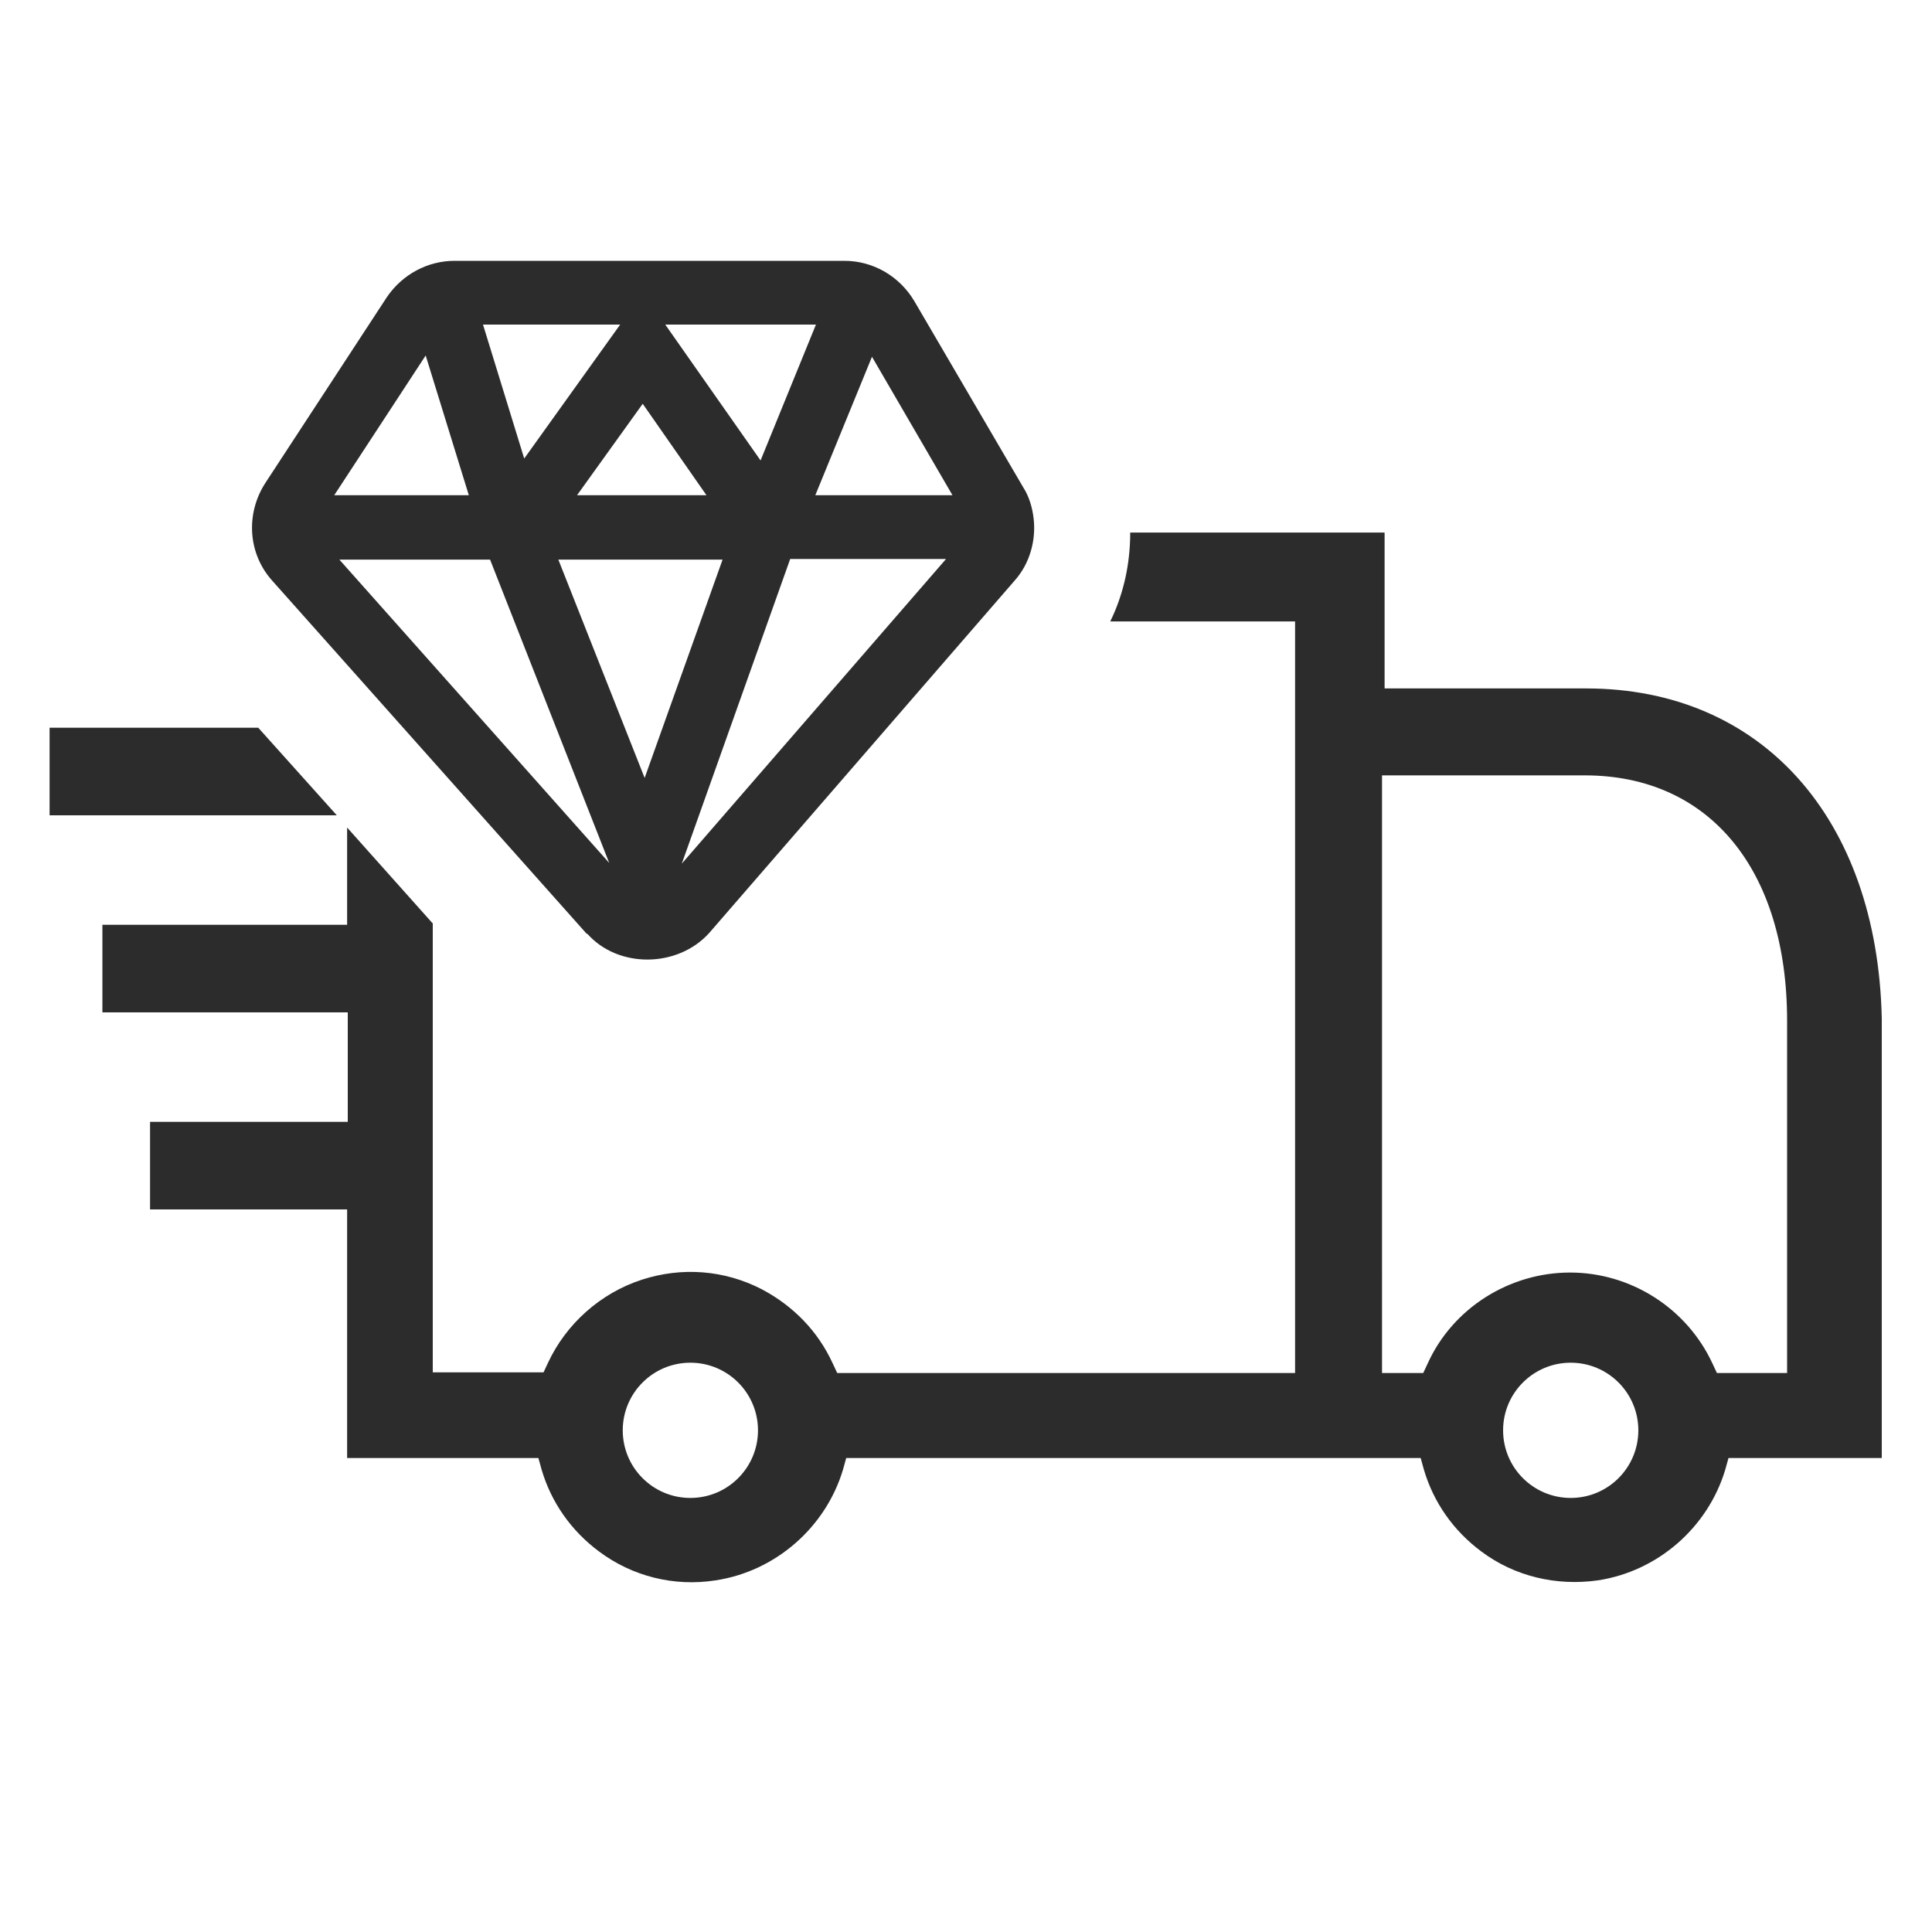 <?xml version="1.0" encoding="UTF-8"?><svg id="Layer_1" xmlns="http://www.w3.org/2000/svg" viewBox="0 0 30 30"><defs><style>.cls-1{fill:#2c2c2c;}</style></defs><path class="cls-1" d="M24.64,10.69h-3.14v-2.42h-3.95c0,.48-.1,.95-.31,1.38h2.87v11.67h-7.11l-.07-.15c-.23-.5-.61-.89-1.1-1.15-.58-.3-1.24-.35-1.86-.15-.65,.21-1.18,.69-1.46,1.29l-.07,.15h-1.72v-6.97l-1.33-1.49v1.51H1.59v1.36h3.81v1.7H2.33v1.36h3.06v3.86h2.97l.05,.18c.15,.51,.46,.95,.89,1.27,.52,.39,1.17,.55,1.81,.45,.93-.14,1.71-.82,1.98-1.72l.05-.18h8.92l.05,.18c.15,.51,.46,.95,.89,1.27,.52,.39,1.17,.54,1.81,.45,.93-.14,1.71-.82,1.98-1.72l.05-.18h2.38v-6.83c-.07-3.11-1.87-5.12-4.59-5.12Zm-13.92,12.57c-.58,0-1.05-.47-1.05-1.05s.47-1.05,1.05-1.05,1.05,.47,1.05,1.05-.47,1.05-1.05,1.05Zm13.67,0c-.58,0-1.05-.47-1.05-1.05s.47-1.05,1.05-1.05,1.05,.47,1.05,1.05-.47,1.05-1.05,1.05Zm3.35-1.94h-1.08l-.07-.15c-.4-.86-1.27-1.41-2.21-1.41s-1.82,.55-2.21,1.41l-.07,.15h-.64V12.04h3.15c1.93,0,3.14,1.46,3.14,3.81v5.47Z"/><polygon class="cls-1" points="4.01 11.3 .77 11.3 .77 12.66 5.23 12.66 4.01 11.3"/><path class="cls-1" d="M9.12,14.5c.48,.54,1.4,.53,1.89-.01l4.75-5.48c.23-.26,.33-.62,.29-.96-.02-.17-.07-.34-.16-.48l-1.69-2.89c-.23-.39-.64-.63-1.09-.63H7.06c-.42,0-.81,.21-1.05,.56l-1.89,2.89c-.31,.48-.27,1.1,.11,1.52l4.88,5.48Zm-3.85-5.81h2.34l1.85,4.71-4.19-4.71Zm4.74,3.39l-1.34-3.39h2.55l-1.21,3.39Zm.57,1.35l1.69-4.75h2.42l-4.12,4.75Zm2.96-7.89l1.25,2.15h-2.13l.88-2.15Zm-.87-.5l-.86,2.11-1.48-2.11h2.34Zm-1.7,2.65h-2.01l1.02-1.42,.99,1.42Zm-1.34-2.65l-1.49,2.08-.64-2.08h2.13Zm-3.02,.48l.67,2.17h-2.09l1.42-2.17Z"/></svg>